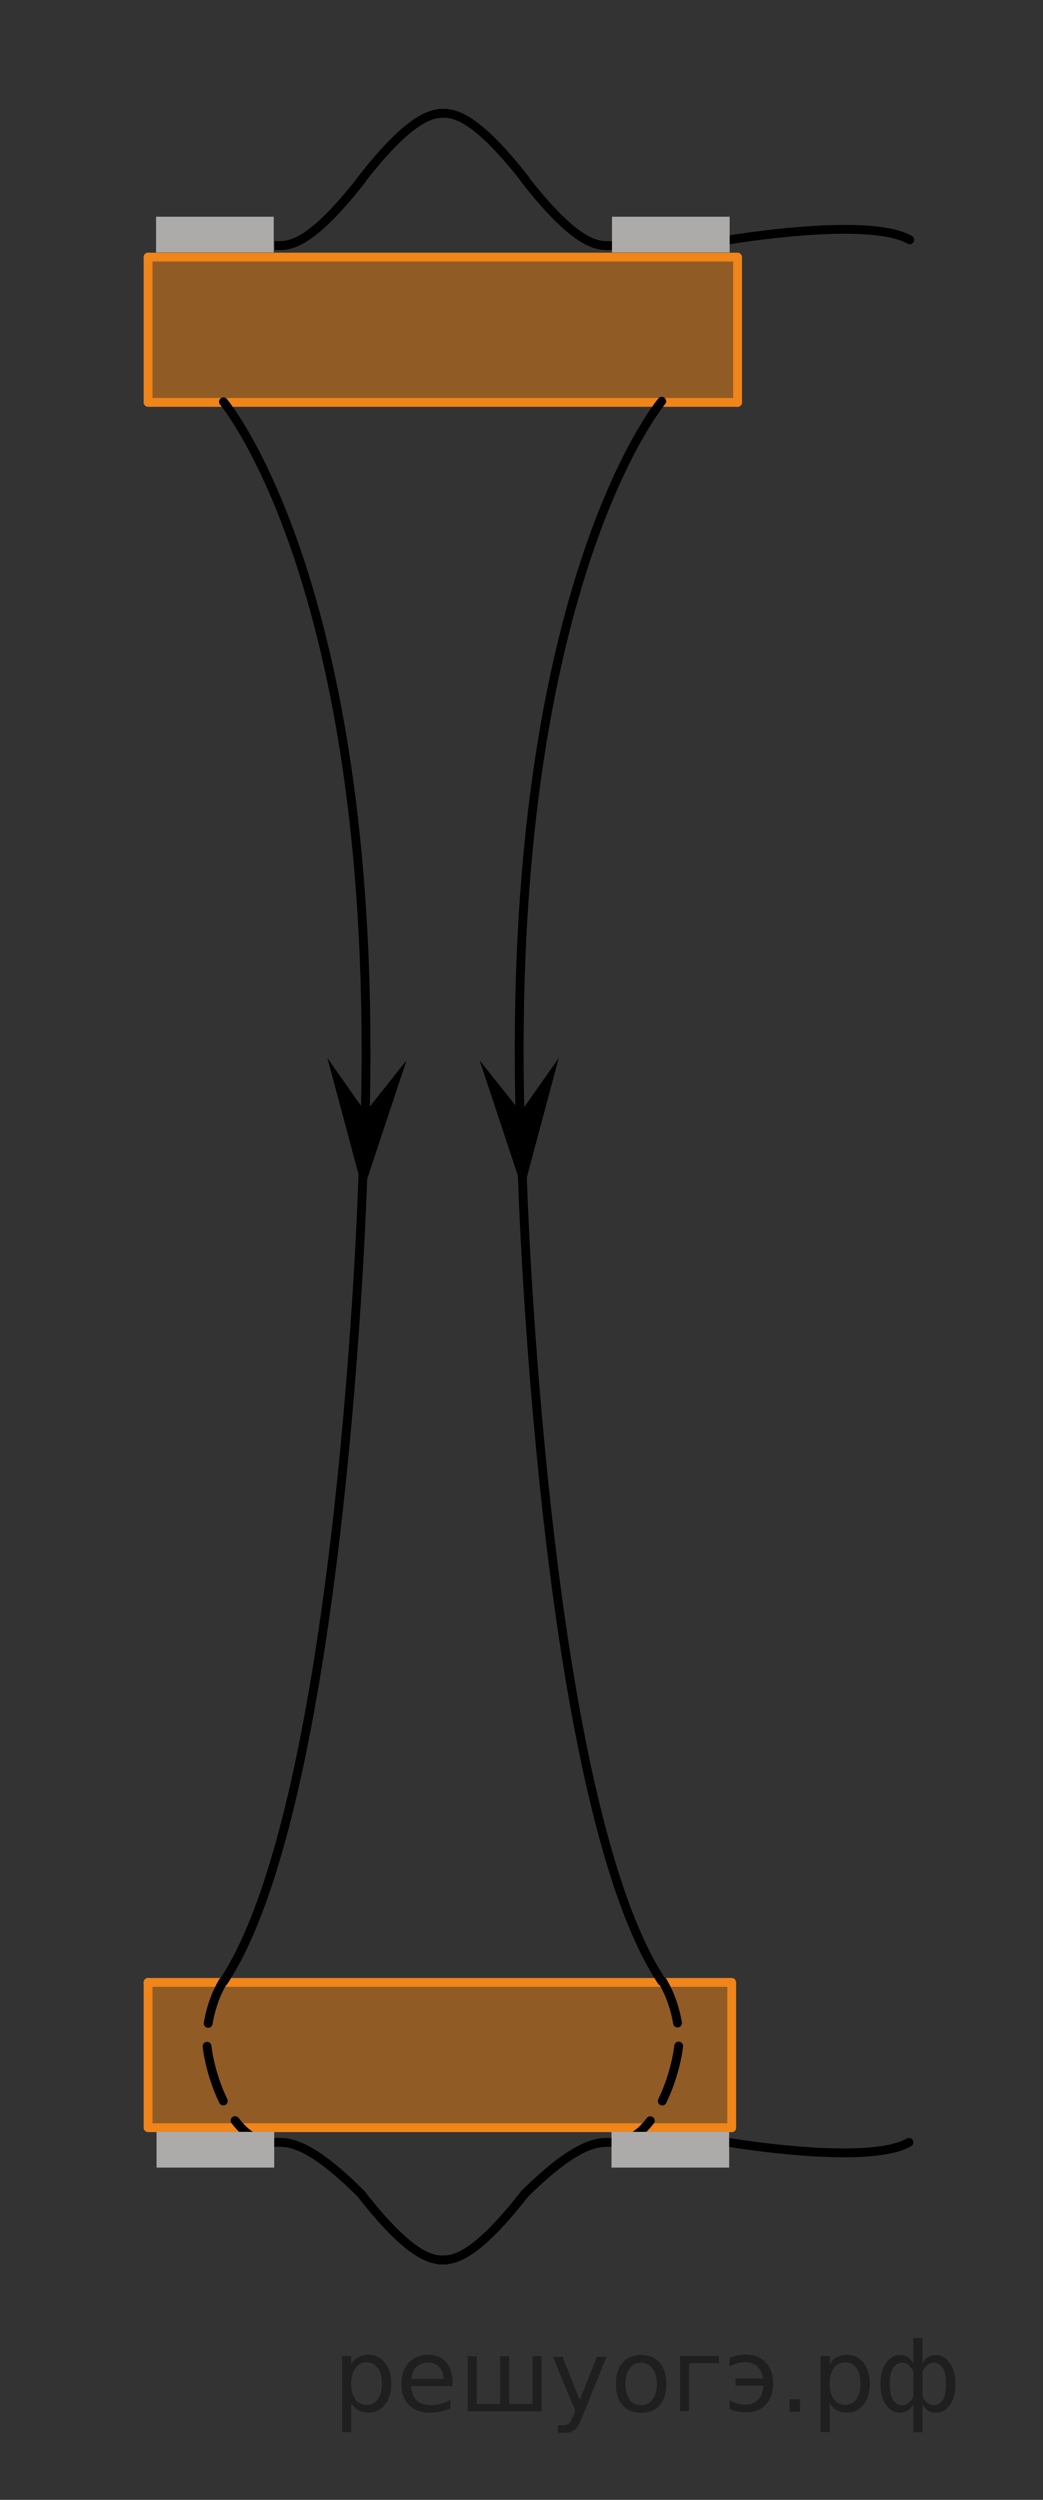 <?xml version="1.0" encoding="utf-8"?>
<!-- Generator: Adobe Illustrator 16.0.0, SVG Export Plug-In . SVG Version: 6.00 Build 0)  -->
<!DOCTYPE svg PUBLIC "-//W3C//DTD SVG 1.1//EN" "http://www.w3.org/Graphics/SVG/1.1/DTD/svg11.dtd">
<svg version="1.1" id="Слой_1" xmlns="http://www.w3.org/2000/svg" xmlns:xlink="http://www.w3.org/1999/xlink" x="0px" y="0px"
	 width="88.5px" height="212px" viewBox="0 -14.969 88.5 212" enable-background="new 0 -14.969 88.5 212" xml:space="preserve">
<rect x="0" y="-14.969" width="88.5" height="212" fill="#333333" stroke="none"/>
<g>
	
		<line fill="none" stroke="#F08519" stroke-width="0.75" stroke-linecap="round" stroke-linejoin="round" stroke-miterlimit="10" x1="12.565" y1="19.156" x2="62.585" y2="19.156"/>
	
		<line fill="none" stroke="#F08519" stroke-width="0.75" stroke-linecap="round" stroke-linejoin="round" stroke-miterlimit="10" x1="12.565" y1="19.06" x2="12.565" y2="6.835"/>
	<polygon opacity="0.5" fill="#F08519" enable-background="new    " points="12.627,6.786 12.627,19.104 62.639,19.104 
		62.639,6.786 	"/>
	
		<line fill="none" stroke="#F08519" stroke-width="0.75" stroke-linecap="round" stroke-linejoin="round" stroke-miterlimit="10" x1="12.565" y1="6.835" x2="62.585" y2="6.835"/>
	
		<line fill="none" stroke="#F08519" stroke-width="0.75" stroke-linecap="round" stroke-linejoin="round" stroke-miterlimit="10" x1="62.585" y1="19.156" x2="62.585" y2="6.936"/>
	
		<path fill="none" stroke="#020304" stroke-width="0.75" stroke-linecap="round" stroke-linejoin="round" stroke-miterlimit="10" d="
		M41.035,12.615"/>
</g>
<g>
	
		<line fill="none" stroke="#F08519" stroke-width="0.75" stroke-linecap="round" stroke-linejoin="round" stroke-miterlimit="10" x1="12.565" y1="165.468" x2="62.085" y2="165.468"/>
	
		<line fill="none" stroke="#F08519" stroke-width="0.75" stroke-linecap="round" stroke-linejoin="round" stroke-miterlimit="10" x1="12.565" y1="165.372" x2="12.565" y2="153.148"/>
	<polygon opacity="0.5" fill="#F08519" enable-background="new    " points="12.626,153.099 12.626,165.416 62.139,165.416 
		62.139,153.099 	"/>
	
		<line fill="none" stroke="#F08519" stroke-width="0.75" stroke-linecap="round" stroke-linejoin="round" stroke-miterlimit="10" x1="12.565" y1="153.148" x2="62.085" y2="153.148"/>
	
		<line fill="none" stroke="#F08519" stroke-width="0.75" stroke-linecap="round" stroke-linejoin="round" stroke-miterlimit="10" x1="62.085" y1="165.468" x2="62.085" y2="153.248"/>
	
		<path fill="none" stroke="#020304" stroke-width="0.75" stroke-linecap="round" stroke-linejoin="round" stroke-miterlimit="10" d="
		M40.75,158.926"/>
</g>
<rect x="13.242" y="3.409" fill="#ADAAAA" width="9.984" height="3.03"/>
<path fill="none" stroke="#000000" stroke-width="0.75" stroke-miterlimit="10" d="M23.31,5.857c0.988-0.021,2.661,0.47,7.463-5.701
	"/>
<path fill="none" stroke="#000000" stroke-width="0.75" stroke-miterlimit="10" d="M23.31,5.857c0.988-0.021,2.661,0.47,7.463-5.701
	"/>
<path fill="none" stroke="#000000" stroke-width="0.75" stroke-miterlimit="10" d="M38.063-5.358
	c-0.988,0.021-2.662-0.469-7.464,5.702"/>
<path fill="none" stroke="#000000" stroke-width="0.75" stroke-miterlimit="10" d="M44.465,0.156
	c4.803,6.171,6.477,5.682,7.463,5.701"/>
<path fill="none" stroke="#000000" stroke-width="0.75" stroke-miterlimit="10" d="M37.176-5.358
	c0.988,0.021,2.661-0.469,7.465,5.702"/>
<path fill="none" stroke="#000000" stroke-width="0.75" stroke-linecap="round" stroke-linejoin="round" stroke-miterlimit="10" d="
	M18.961,153.099c10.179-15.408,11.813-67.903,11.813-67.903c2.458-49.167-11.813-66.092-11.813-66.092"/>
<g>
	<g>
		<path fill="none" stroke="#000000" stroke-width="0.75" stroke-linecap="round" stroke-linejoin="round" d="M23.055,166.715
			c-1.248,0-2.283-0.761-3.108-1.85"/>
		
			<path fill="none" stroke="#000000" stroke-width="0.75" stroke-linecap="round" stroke-linejoin="round" stroke-dasharray="4.862,1.945" d="
			M18.947,163.204c-0.876-1.807-1.346-3.863-1.411-5.022c0,0-0.009-0.215,0.015-0.583"/>
		<path fill="none" stroke="#000000" stroke-width="0.75" stroke-linecap="round" stroke-linejoin="round" d="M17.664,156.622
			c0.156-0.953,0.499-2.233,1.244-3.523"/>
	</g>
</g>
<path fill="none" stroke="#000000" stroke-width="0.75" stroke-linecap="round" stroke-linejoin="round" stroke-miterlimit="10" d="
	M23.268,166.715c0.988,0.016,2.661-0.367,7.463,4.457"/>
<path fill="none" stroke="#000000" stroke-width="0.75" stroke-miterlimit="10" d="M38.02,176.685
	c-0.987-0.021-2.66,0.469-7.463-5.702"/>
<path fill="none" stroke="#000000" stroke-width="0.75" stroke-miterlimit="10" d="M51.968,166.717
	c-0.997,0.016-2.69-0.366-7.545,4.455"/>
<path fill="none" stroke="#000000" stroke-width="0.75" stroke-miterlimit="10" d="M37.134,176.685
	c0.988-0.021,2.661,0.469,7.464-5.702"/>
<path fill="none" stroke="#000000" stroke-width="0.75" stroke-linecap="round" stroke-linejoin="round" stroke-miterlimit="10" d="
	M56.15,153.055c-10.178-15.408-11.813-67.903-11.813-67.903C41.88,35.985,56.15,19.06,56.15,19.06"/>
<g>
	<g>
		<path fill="none" stroke="#000000" stroke-width="0.75" stroke-linecap="round" stroke-linejoin="round" d="M52.064,166.715
			c1.25,0,2.289-0.755,3.117-1.839"/>
		
			<path fill="none" stroke="#000000" stroke-width="0.75" stroke-linecap="round" stroke-linejoin="round" stroke-dasharray="4.89,1.956" d="
			M56.193,163.209c0.885-1.813,1.358-3.881,1.425-5.044c0,0,0.009-0.218-0.015-0.591"/>
		<path fill="none" stroke="#000000" stroke-width="0.75" stroke-linecap="round" stroke-linejoin="round" d="M57.488,156.593
			c-0.158-0.955-0.502-2.233-1.25-3.521"/>
	</g>
</g>
<rect x="13.284" y="165.821" fill="#ADAAAA" width="9.984" height="3.031"/>
<path fill="none" stroke="#000000" stroke-width="0.75" stroke-linecap="round" stroke-linejoin="round" stroke-miterlimit="10" d="
	M61.913,5.369c0,0,11.778-2,15.278,0"/>
<rect x="51.928" y="3.409" fill="#ADAAAA" width="9.984" height="3.03"/>
<path fill="none" stroke="#000000" stroke-width="0.75" stroke-linecap="round" stroke-linejoin="round" stroke-miterlimit="10" d="
	M61.846,166.715c0,0,11.778,2,15.277,0"/>
<rect x="51.887" y="165.821" fill="#ADAAAA" width="9.983" height="3.031"/>
<polygon points="31.006,79.34 34.494,74.955 30.808,86.059 27.78,74.758 "/>
<polygon points="47.411,74.758 44.383,86.059 40.697,74.955 44.186,79.34 "/>
<path fill="#FFFFFF" stroke="#020304" stroke-width="0.75" stroke-linecap="round" stroke-linejoin="round" stroke-miterlimit="10" d="
	M11.208-6.823"/>
<path fill="#FFFFFF" stroke="#020304" stroke-width="0.75" stroke-linecap="round" stroke-linejoin="round" stroke-miterlimit="10" d="
	M79.208,178.24"/>
<g style="stroke:none;fill:#000;fill-opacity:0.40"><path d="m 29.8,188.8 v 2.48 h -0.77 v -6.44 h 0.77 v 0.71 q 0.24,-0.42 0.61,-0.62 0.37,-0.20 0.88,-0.20 0.85,0 1.38,0.68 0.53,0.68 0.53,1.77 0,1.10 -0.53,1.77 -0.53,0.68 -1.38,0.68 -0.51,0 -0.88,-0.20 -0.37,-0.20 -0.61,-0.62 z m 2.61,-1.63 q 0,-0.85 -0.35,-1.32 -0.35,-0.48 -0.95,-0.48 -0.61,0 -0.96,0.48 -0.35,0.48 -0.35,1.32 0,0.85 0.35,1.33 0.35,0.48 0.96,0.48 0.61,0 0.95,-0.48 0.35,-0.48 0.35,-1.33 z"/><path d="m 38.4,187.0 v 0.38 h -3.52 q 0.05,0.79 0.47,1.21 0.43,0.41 1.19,0.41 0.44,0 0.85,-0.11 0.42,-0.11 0.82,-0.33 v 0.72 q -0.41,0.17 -0.85,0.27 -0.43,0.09 -0.88,0.09 -1.12,0 -1.77,-0.65 -0.65,-0.65 -0.65,-1.76 0,-1.15 0.62,-1.82 0.62,-0.68 1.67,-0.68 0.94,0 1.49,0.61 0.55,0.60 0.55,1.65 z m -0.77,-0.23 q -0.01,-0.63 -0.35,-1.00 -0.34,-0.38 -0.91,-0.38 -0.64,0 -1.03,0.36 -0.38,0.36 -0.44,1.02 z"/><path d="m 43.2,188.9 h 1.98 v -4.05 h 0.77 v 4.67 h -6.26 v -4.67 h 0.77 v 4.05 h 1.97 v -4.05 h 0.77 z"/><path d="m 49.4,190.0 q -0.33,0.83 -0.63,1.09 -0.31,0.25 -0.82,0.25 h -0.61 v -0.64 h 0.45 q 0.32,0 0.49,-0.15 0.17,-0.15 0.39,-0.71 l 0.14,-0.35 -1.89,-4.59 h 0.81 l 1.46,3.65 1.46,-3.65 h 0.81 z"/><path d="m 54.4,185.4 q -0.62,0 -0.97,0.48 -0.36,0.48 -0.36,1.32 0,0.84 0.35,1.32 0.36,0.48 0.98,0.48 0.61,0 0.97,-0.48 0.36,-0.48 0.36,-1.32 0,-0.83 -0.36,-1.31 -0.36,-0.49 -0.97,-0.49 z m 0,-0.65 q 1,0 1.57,0.65 0.57,0.65 0.57,1.80 0,1.15 -0.57,1.80 -0.57,0.65 -1.57,0.65 -1.00,0 -1.57,-0.65 -0.57,-0.65 -0.57,-1.80 0,-1.15 0.57,-1.80 0.57,-0.65 1.57,-0.65 z"/><path d="m 57.7,189.5 v -4.67 h 3.29 v 0.61 h -2.52 v 4.05 z"/><path d="m 61.9,188.6 q 0.66,0.36 1.31,0.36 0.61,0 1.05,-0.35 0.44,-0.36 0.52,-1.27 h -2.37 v -0.61 h 2.34 q -0.05,-0.44 -0.38,-0.90 -0.33,-0.47 -1.16,-0.47 -0.64,0 -1.31,0.36 v -0.72 q 0.65,-0.29 1.35,-0.29 1.09,0 1.72,0.66 0.63,0.66 0.63,1.79 0,1.12 -0.61,1.79 -0.61,0.66 -1.68,0.66 -0.79,0 -1.40,-0.30 z"/><path d="m 67.0,188.5 h 0.88 v 1.06 h -0.88 z"/><path d="m 70.4,188.8 v 2.48 h -0.77 v -6.44 h 0.77 v 0.71 q 0.24,-0.42 0.61,-0.62 0.37,-0.20 0.88,-0.20 0.85,0 1.38,0.68 0.53,0.68 0.53,1.77 0,1.10 -0.53,1.77 -0.53,0.68 -1.38,0.68 -0.51,0 -0.88,-0.20 -0.37,-0.20 -0.61,-0.62 z m 2.61,-1.63 q 0,-0.85 -0.35,-1.32 -0.35,-0.48 -0.95,-0.48 -0.61,0 -0.96,0.48 -0.35,0.48 -0.35,1.32 0,0.85 0.35,1.33 0.35,0.48 0.96,0.48 0.61,0 0.95,-0.48 0.35,-0.48 0.35,-1.33 z"/><path d="m 75.5,187.2 q 0,0.98 0.30,1.40 0.30,0.41 0.82,0.41 0.41,0 0.88,-0.70 v -2.22 q -0.47,-0.70 -0.88,-0.70 -0.51,0 -0.82,0.42 -0.30,0.41 -0.30,1.39 z m 2,4.10 v -2.37 q -0.24,0.39 -0.51,0.55 -0.27,0.16 -0.62,0.16 -0.70,0 -1.18,-0.64 -0.48,-0.65 -0.48,-1.79 0,-1.15 0.48,-1.80 0.49,-0.66 1.18,-0.66 0.35,0 0.62,0.16 0.28,0.16 0.51,0.55 v -2.15 h 0.77 v 2.15 q 0.24,-0.39 0.51,-0.55 0.28,-0.16 0.62,-0.16 0.70,0 1.18,0.66 0.49,0.66 0.49,1.80 0,1.15 -0.49,1.79 -0.48,0.64 -1.18,0.64 -0.35,0 -0.62,-0.16 -0.27,-0.16 -0.51,-0.55 v 2.37 z m 2.77,-4.10 q 0,-0.98 -0.30,-1.39 -0.30,-0.42 -0.81,-0.42 -0.41,0 -0.88,0.70 v 2.22 q 0.47,0.70 0.88,0.70 0.51,0 0.81,-0.41 0.30,-0.42 0.30,-1.40 z"/></g></svg>

<!--File created and owned by https://sdamgia.ru. Copying is prohibited. All rights reserved.-->
